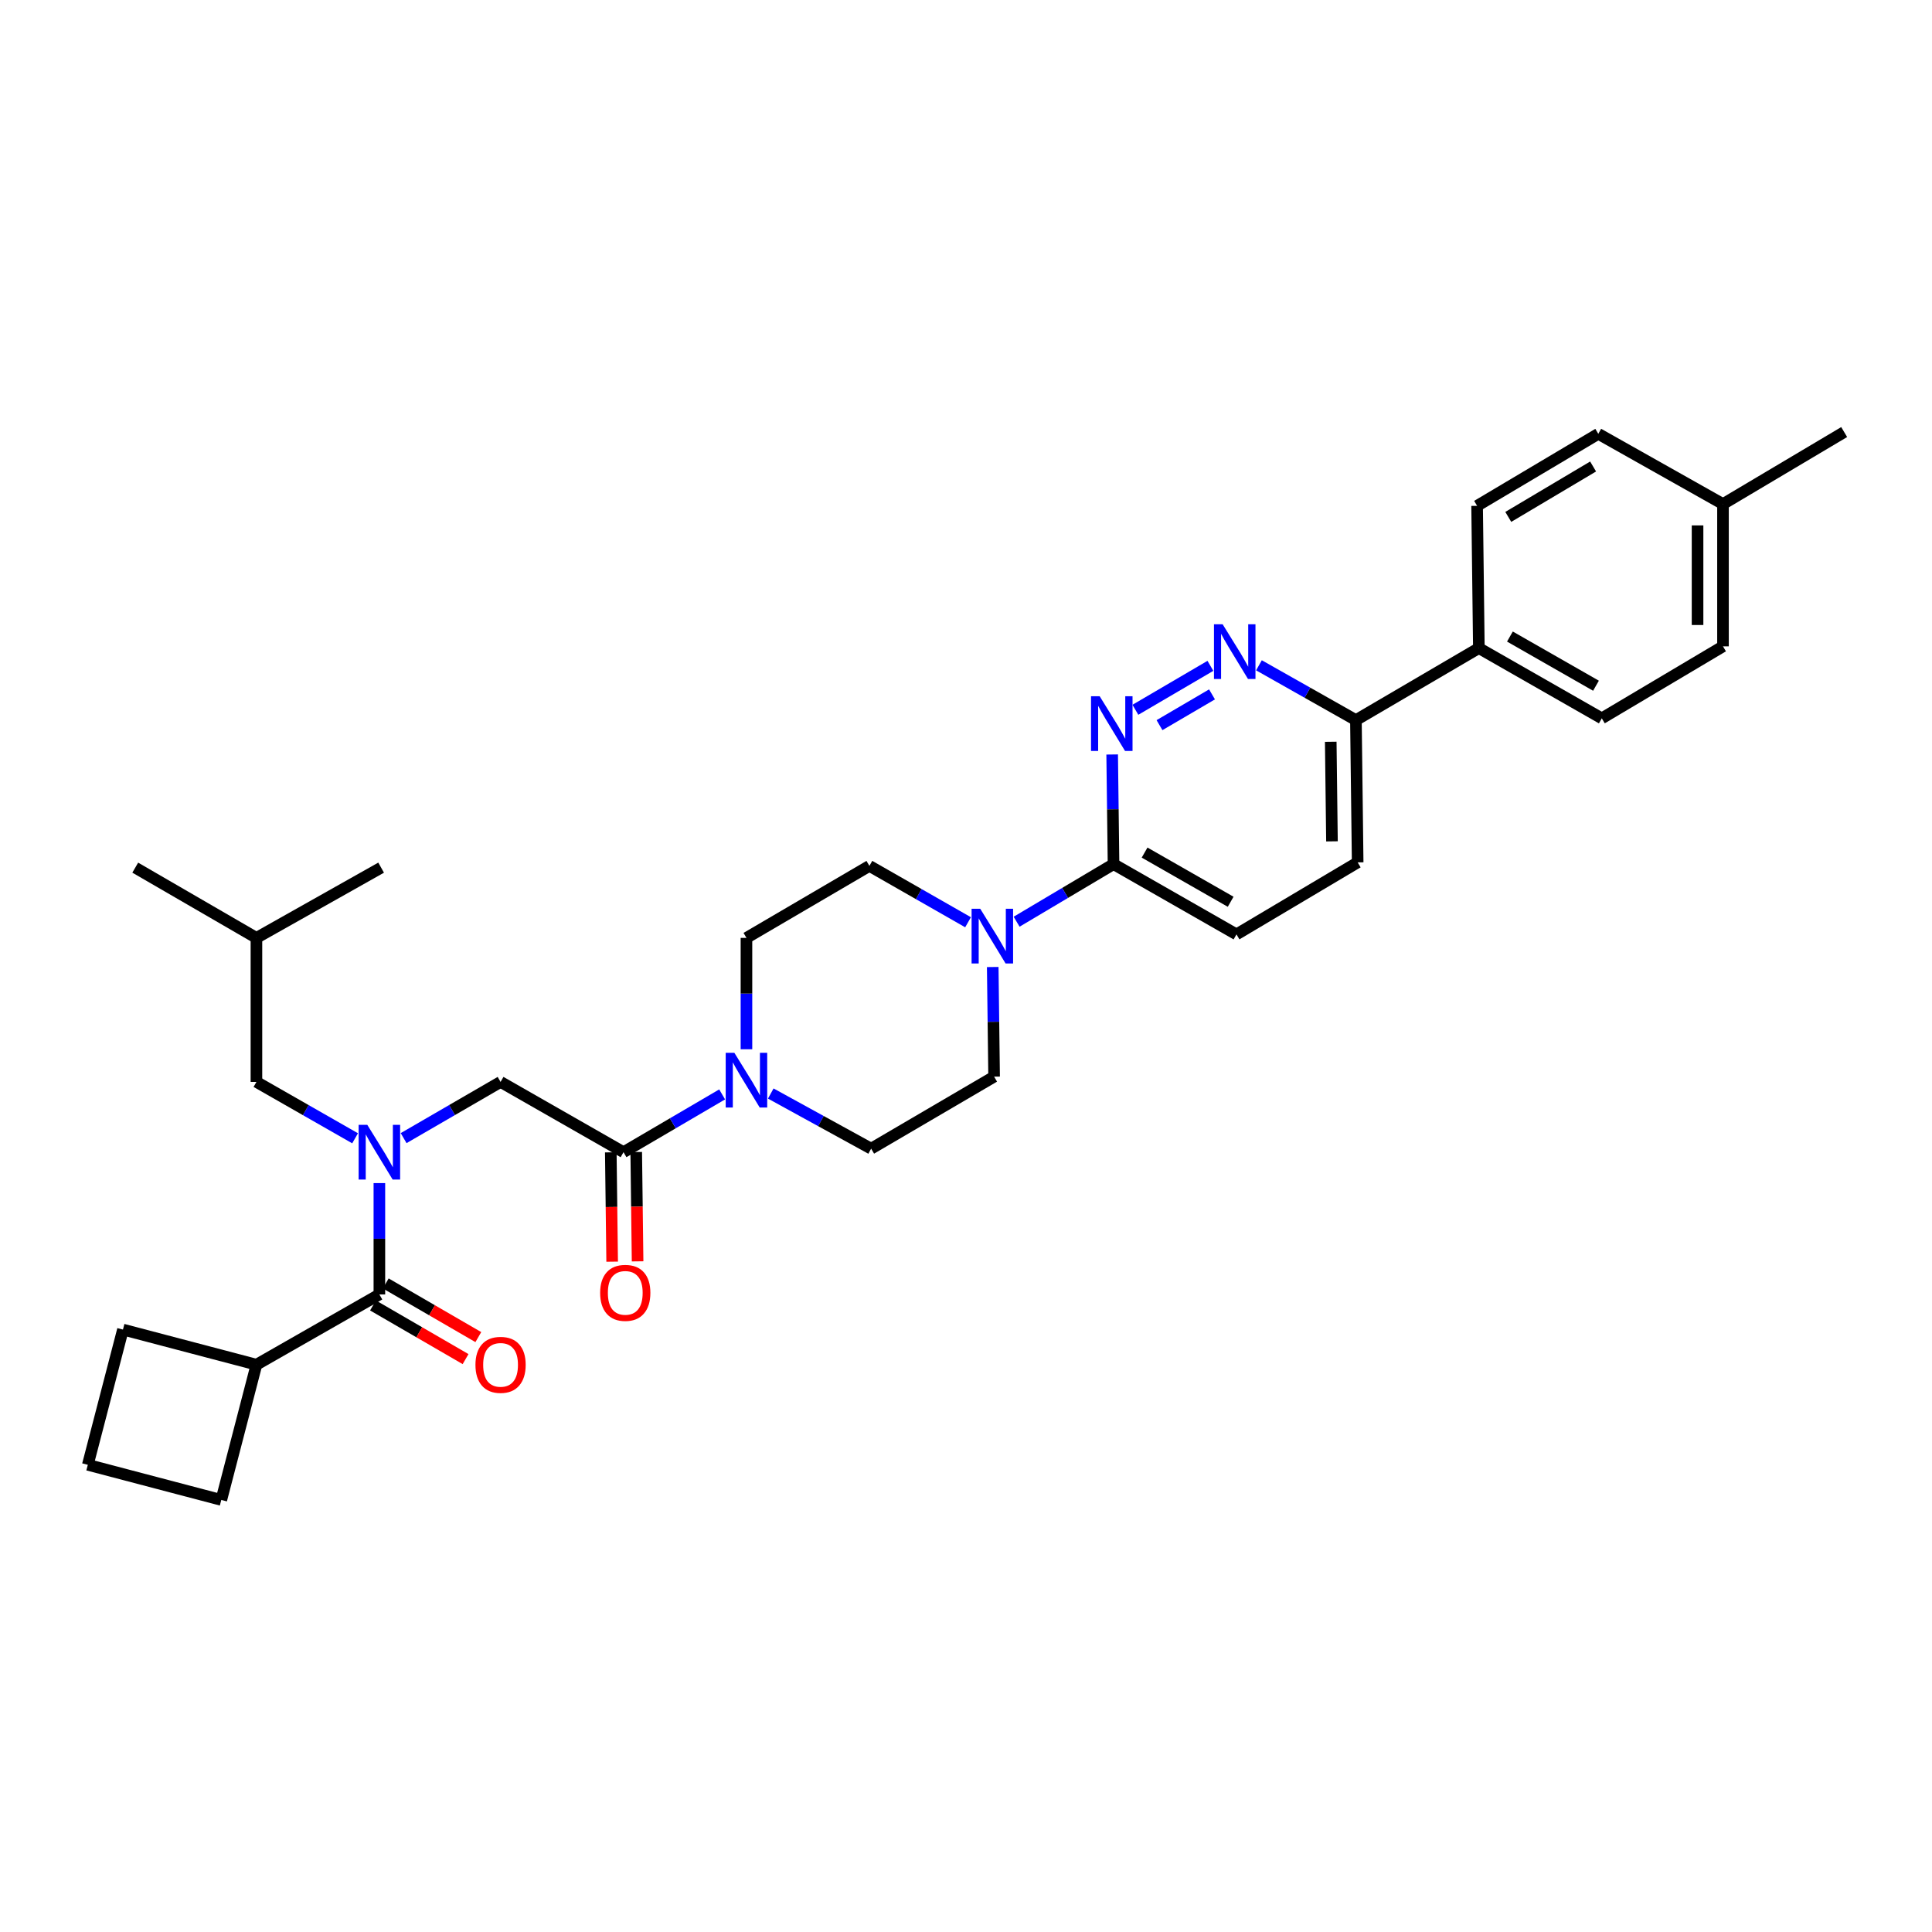 <?xml version='1.0' encoding='iso-8859-1'?>
<svg version='1.1' baseProfile='full'
              xmlns='http://www.w3.org/2000/svg'
                      xmlns:rdkit='http://www.rdkit.org/xml'
                      xmlns:xlink='http://www.w3.org/1999/xlink'
                  xml:space='preserve'
width='1000px' height='1000px' viewBox='0 0 1000 1000'>
<!-- END OF HEADER -->
<rect style='opacity:1.0;fill:#FFFFFF;stroke:none' width='1000' height='1000' x='0' y='0'> </rect>
<path class='bond-0' d='M 132.73,706.361 L 63.638,688.185' style='fill:none;fill-rule:evenodd;stroke:#000000;stroke-width:6px;stroke-linecap:butt;stroke-linejoin:miter;stroke-opacity:1' />
<path class='bond-1' d='M 132.73,706.361 L 114.546,776.367' style='fill:none;fill-rule:evenodd;stroke:#000000;stroke-width:6px;stroke-linecap:butt;stroke-linejoin:miter;stroke-opacity:1' />
<path class='bond-2' d='M 132.73,706.361 L 196.365,670.001' style='fill:none;fill-rule:evenodd;stroke:#000000;stroke-width:6px;stroke-linecap:butt;stroke-linejoin:miter;stroke-opacity:1' />
<path class='bond-3' d='M 208.918,589.09 L 234.005,574.545' style='fill:none;fill-rule:evenodd;stroke:#0000FF;stroke-width:6px;stroke-linecap:butt;stroke-linejoin:miter;stroke-opacity:1' />
<path class='bond-3' d='M 234.005,574.545 L 259.093,560' style='fill:none;fill-rule:evenodd;stroke:#000000;stroke-width:6px;stroke-linecap:butt;stroke-linejoin:miter;stroke-opacity:1' />
<path class='bond-4' d='M 196.365,612.368 L 196.365,641.184' style='fill:none;fill-rule:evenodd;stroke:#0000FF;stroke-width:6px;stroke-linecap:butt;stroke-linejoin:miter;stroke-opacity:1' />
<path class='bond-4' d='M 196.365,641.184 L 196.365,670.001' style='fill:none;fill-rule:evenodd;stroke:#000000;stroke-width:6px;stroke-linecap:butt;stroke-linejoin:miter;stroke-opacity:1' />
<path class='bond-5' d='M 183.793,589.182 L 158.261,574.591' style='fill:none;fill-rule:evenodd;stroke:#0000FF;stroke-width:6px;stroke-linecap:butt;stroke-linejoin:miter;stroke-opacity:1' />
<path class='bond-5' d='M 158.261,574.591 L 132.73,560' style='fill:none;fill-rule:evenodd;stroke:#000000;stroke-width:6px;stroke-linecap:butt;stroke-linejoin:miter;stroke-opacity:1' />
<path class='bond-6' d='M 193.064,675.696 L 217.022,689.583' style='fill:none;fill-rule:evenodd;stroke:#000000;stroke-width:6px;stroke-linecap:butt;stroke-linejoin:miter;stroke-opacity:1' />
<path class='bond-6' d='M 217.022,689.583 L 240.979,703.47' style='fill:none;fill-rule:evenodd;stroke:#FF0000;stroke-width:6px;stroke-linecap:butt;stroke-linejoin:miter;stroke-opacity:1' />
<path class='bond-6' d='M 199.666,664.306 L 223.624,678.193' style='fill:none;fill-rule:evenodd;stroke:#000000;stroke-width:6px;stroke-linecap:butt;stroke-linejoin:miter;stroke-opacity:1' />
<path class='bond-6' d='M 223.624,678.193 L 247.582,692.08' style='fill:none;fill-rule:evenodd;stroke:#FF0000;stroke-width:6px;stroke-linecap:butt;stroke-linejoin:miter;stroke-opacity:1' />
<path class='bond-7' d='M 45.455,758.183 L 114.546,776.367' style='fill:none;fill-rule:evenodd;stroke:#000000;stroke-width:6px;stroke-linecap:butt;stroke-linejoin:miter;stroke-opacity:1' />
<path class='bond-8' d='M 45.455,758.183 L 63.638,688.185' style='fill:none;fill-rule:evenodd;stroke:#000000;stroke-width:6px;stroke-linecap:butt;stroke-linejoin:miter;stroke-opacity:1' />
<path class='bond-9' d='M 132.73,560 L 132.73,485.452' style='fill:none;fill-rule:evenodd;stroke:#000000;stroke-width:6px;stroke-linecap:butt;stroke-linejoin:miter;stroke-opacity:1' />
<path class='bond-10' d='M 316.146,596.449 L 316.499,624.744' style='fill:none;fill-rule:evenodd;stroke:#000000;stroke-width:6px;stroke-linecap:butt;stroke-linejoin:miter;stroke-opacity:1' />
<path class='bond-10' d='M 316.499,624.744 L 316.852,653.038' style='fill:none;fill-rule:evenodd;stroke:#FF0000;stroke-width:6px;stroke-linecap:butt;stroke-linejoin:miter;stroke-opacity:1' />
<path class='bond-10' d='M 329.311,596.285 L 329.664,624.579' style='fill:none;fill-rule:evenodd;stroke:#000000;stroke-width:6px;stroke-linecap:butt;stroke-linejoin:miter;stroke-opacity:1' />
<path class='bond-10' d='M 329.664,624.579 L 330.017,652.874' style='fill:none;fill-rule:evenodd;stroke:#FF0000;stroke-width:6px;stroke-linecap:butt;stroke-linejoin:miter;stroke-opacity:1' />
<path class='bond-11' d='M 322.728,596.367 L 259.093,560' style='fill:none;fill-rule:evenodd;stroke:#000000;stroke-width:6px;stroke-linecap:butt;stroke-linejoin:miter;stroke-opacity:1' />
<path class='bond-12' d='M 322.728,596.367 L 348.254,581.415' style='fill:none;fill-rule:evenodd;stroke:#000000;stroke-width:6px;stroke-linecap:butt;stroke-linejoin:miter;stroke-opacity:1' />
<path class='bond-12' d='M 348.254,581.415 L 373.78,566.464' style='fill:none;fill-rule:evenodd;stroke:#0000FF;stroke-width:6px;stroke-linecap:butt;stroke-linejoin:miter;stroke-opacity:1' />
<path class='bond-13' d='M 132.73,485.452 L 197.272,449.092' style='fill:none;fill-rule:evenodd;stroke:#000000;stroke-width:6px;stroke-linecap:butt;stroke-linejoin:miter;stroke-opacity:1' />
<path class='bond-14' d='M 132.73,485.452 L 70.002,449.092' style='fill:none;fill-rule:evenodd;stroke:#000000;stroke-width:6px;stroke-linecap:butt;stroke-linejoin:miter;stroke-opacity:1' />
<path class='bond-15' d='M 398.945,566.004 L 424.925,580.275' style='fill:none;fill-rule:evenodd;stroke:#0000FF;stroke-width:6px;stroke-linecap:butt;stroke-linejoin:miter;stroke-opacity:1' />
<path class='bond-15' d='M 424.925,580.275 L 450.906,594.546' style='fill:none;fill-rule:evenodd;stroke:#000000;stroke-width:6px;stroke-linecap:butt;stroke-linejoin:miter;stroke-opacity:1' />
<path class='bond-16' d='M 386.364,543.092 L 386.364,514.272' style='fill:none;fill-rule:evenodd;stroke:#0000FF;stroke-width:6px;stroke-linecap:butt;stroke-linejoin:miter;stroke-opacity:1' />
<path class='bond-16' d='M 386.364,514.272 L 386.364,485.452' style='fill:none;fill-rule:evenodd;stroke:#000000;stroke-width:6px;stroke-linecap:butt;stroke-linejoin:miter;stroke-opacity:1' />
<path class='bond-17' d='M 702.726,446.364 L 701.819,372.73' style='fill:none;fill-rule:evenodd;stroke:#000000;stroke-width:6px;stroke-linecap:butt;stroke-linejoin:miter;stroke-opacity:1' />
<path class='bond-17' d='M 689.425,435.481 L 688.79,383.937' style='fill:none;fill-rule:evenodd;stroke:#000000;stroke-width:6px;stroke-linecap:butt;stroke-linejoin:miter;stroke-opacity:1' />
<path class='bond-18' d='M 702.726,446.364 L 639.997,483.638' style='fill:none;fill-rule:evenodd;stroke:#000000;stroke-width:6px;stroke-linecap:butt;stroke-linejoin:miter;stroke-opacity:1' />
<path class='bond-19' d='M 701.819,372.73 L 676.725,358.544' style='fill:none;fill-rule:evenodd;stroke:#000000;stroke-width:6px;stroke-linecap:butt;stroke-linejoin:miter;stroke-opacity:1' />
<path class='bond-19' d='M 676.725,358.544 L 651.632,344.359' style='fill:none;fill-rule:evenodd;stroke:#0000FF;stroke-width:6px;stroke-linecap:butt;stroke-linejoin:miter;stroke-opacity:1' />
<path class='bond-20' d='M 701.819,372.73 L 765.454,335.455' style='fill:none;fill-rule:evenodd;stroke:#000000;stroke-width:6px;stroke-linecap:butt;stroke-linejoin:miter;stroke-opacity:1' />
<path class='bond-21' d='M 626.507,344.64 L 587.674,367.386' style='fill:none;fill-rule:evenodd;stroke:#0000FF;stroke-width:6px;stroke-linecap:butt;stroke-linejoin:miter;stroke-opacity:1' />
<path class='bond-21' d='M 627.336,359.413 L 600.154,375.335' style='fill:none;fill-rule:evenodd;stroke:#0000FF;stroke-width:6px;stroke-linecap:butt;stroke-linejoin:miter;stroke-opacity:1' />
<path class='bond-22' d='M 575.655,390.522 L 576.008,418.896' style='fill:none;fill-rule:evenodd;stroke:#0000FF;stroke-width:6px;stroke-linecap:butt;stroke-linejoin:miter;stroke-opacity:1' />
<path class='bond-22' d='M 576.008,418.896 L 576.362,447.271' style='fill:none;fill-rule:evenodd;stroke:#000000;stroke-width:6px;stroke-linecap:butt;stroke-linejoin:miter;stroke-opacity:1' />
<path class='bond-23' d='M 576.362,447.271 L 639.997,483.638' style='fill:none;fill-rule:evenodd;stroke:#000000;stroke-width:6px;stroke-linecap:butt;stroke-linejoin:miter;stroke-opacity:1' />
<path class='bond-23' d='M 592.44,441.295 L 636.985,466.752' style='fill:none;fill-rule:evenodd;stroke:#000000;stroke-width:6px;stroke-linecap:butt;stroke-linejoin:miter;stroke-opacity:1' />
<path class='bond-24' d='M 576.362,447.271 L 551.28,462.175' style='fill:none;fill-rule:evenodd;stroke:#000000;stroke-width:6px;stroke-linecap:butt;stroke-linejoin:miter;stroke-opacity:1' />
<path class='bond-24' d='M 551.28,462.175 L 526.198,477.079' style='fill:none;fill-rule:evenodd;stroke:#0000FF;stroke-width:6px;stroke-linecap:butt;stroke-linejoin:miter;stroke-opacity:1' />
<path class='bond-25' d='M 501.062,477.361 L 475.53,462.773' style='fill:none;fill-rule:evenodd;stroke:#0000FF;stroke-width:6px;stroke-linecap:butt;stroke-linejoin:miter;stroke-opacity:1' />
<path class='bond-25' d='M 475.53,462.773 L 449.999,448.185' style='fill:none;fill-rule:evenodd;stroke:#000000;stroke-width:6px;stroke-linecap:butt;stroke-linejoin:miter;stroke-opacity:1' />
<path class='bond-26' d='M 513.835,500.523 L 514.192,528.897' style='fill:none;fill-rule:evenodd;stroke:#0000FF;stroke-width:6px;stroke-linecap:butt;stroke-linejoin:miter;stroke-opacity:1' />
<path class='bond-26' d='M 514.192,528.897 L 514.548,557.272' style='fill:none;fill-rule:evenodd;stroke:#000000;stroke-width:6px;stroke-linecap:butt;stroke-linejoin:miter;stroke-opacity:1' />
<path class='bond-27' d='M 450.906,594.546 L 514.548,557.272' style='fill:none;fill-rule:evenodd;stroke:#000000;stroke-width:6px;stroke-linecap:butt;stroke-linejoin:miter;stroke-opacity:1' />
<path class='bond-28' d='M 891.817,334.548 L 891.817,260.907' style='fill:none;fill-rule:evenodd;stroke:#000000;stroke-width:6px;stroke-linecap:butt;stroke-linejoin:miter;stroke-opacity:1' />
<path class='bond-28' d='M 878.651,323.502 L 878.651,271.953' style='fill:none;fill-rule:evenodd;stroke:#000000;stroke-width:6px;stroke-linecap:butt;stroke-linejoin:miter;stroke-opacity:1' />
<path class='bond-29' d='M 891.817,334.548 L 829.089,371.815' style='fill:none;fill-rule:evenodd;stroke:#000000;stroke-width:6px;stroke-linecap:butt;stroke-linejoin:miter;stroke-opacity:1' />
<path class='bond-30' d='M 891.817,260.907 L 827.275,224.547' style='fill:none;fill-rule:evenodd;stroke:#000000;stroke-width:6px;stroke-linecap:butt;stroke-linejoin:miter;stroke-opacity:1' />
<path class='bond-31' d='M 891.817,260.907 L 954.545,223.633' style='fill:none;fill-rule:evenodd;stroke:#000000;stroke-width:6px;stroke-linecap:butt;stroke-linejoin:miter;stroke-opacity:1' />
<path class='bond-32' d='M 827.275,224.547 L 764.547,261.822' style='fill:none;fill-rule:evenodd;stroke:#000000;stroke-width:6px;stroke-linecap:butt;stroke-linejoin:miter;stroke-opacity:1' />
<path class='bond-32' d='M 824.591,241.457 L 780.682,267.549' style='fill:none;fill-rule:evenodd;stroke:#000000;stroke-width:6px;stroke-linecap:butt;stroke-linejoin:miter;stroke-opacity:1' />
<path class='bond-33' d='M 764.547,261.822 L 765.454,335.455' style='fill:none;fill-rule:evenodd;stroke:#000000;stroke-width:6px;stroke-linecap:butt;stroke-linejoin:miter;stroke-opacity:1' />
<path class='bond-34' d='M 765.454,335.455 L 829.089,371.815' style='fill:none;fill-rule:evenodd;stroke:#000000;stroke-width:6px;stroke-linecap:butt;stroke-linejoin:miter;stroke-opacity:1' />
<path class='bond-34' d='M 781.531,329.478 L 826.075,354.93' style='fill:none;fill-rule:evenodd;stroke:#000000;stroke-width:6px;stroke-linecap:butt;stroke-linejoin:miter;stroke-opacity:1' />
<path class='bond-35' d='M 449.999,448.185 L 386.364,485.452' style='fill:none;fill-rule:evenodd;stroke:#000000;stroke-width:6px;stroke-linecap:butt;stroke-linejoin:miter;stroke-opacity:1' />
<path  class='atom-1' d='M 190.105 582.207
L 199.385 597.207
Q 200.305 598.687, 201.785 601.367
Q 203.265 604.047, 203.345 604.207
L 203.345 582.207
L 207.105 582.207
L 207.105 610.527
L 203.225 610.527
L 193.265 594.127
Q 192.105 592.207, 190.865 590.007
Q 189.665 587.807, 189.305 587.127
L 189.305 610.527
L 185.625 610.527
L 185.625 582.207
L 190.105 582.207
' fill='#0000FF'/>
<path  class='atom-3' d='M 246.093 706.441
Q 246.093 699.641, 249.453 695.841
Q 252.813 692.041, 259.093 692.041
Q 265.373 692.041, 268.733 695.841
Q 272.093 699.641, 272.093 706.441
Q 272.093 713.321, 268.693 717.241
Q 265.293 721.121, 259.093 721.121
Q 252.853 721.121, 249.453 717.241
Q 246.093 713.361, 246.093 706.441
M 259.093 717.921
Q 263.413 717.921, 265.733 715.041
Q 268.093 712.121, 268.093 706.441
Q 268.093 700.881, 265.733 698.081
Q 263.413 695.241, 259.093 695.241
Q 254.773 695.241, 252.413 698.041
Q 250.093 700.841, 250.093 706.441
Q 250.093 712.161, 252.413 715.041
Q 254.773 717.921, 259.093 717.921
' fill='#FF0000'/>
<path  class='atom-8' d='M 310.635 669.174
Q 310.635 662.374, 313.995 658.574
Q 317.355 654.774, 323.635 654.774
Q 329.915 654.774, 333.275 658.574
Q 336.635 662.374, 336.635 669.174
Q 336.635 676.054, 333.235 679.974
Q 329.835 683.854, 323.635 683.854
Q 317.395 683.854, 313.995 679.974
Q 310.635 676.094, 310.635 669.174
M 323.635 680.654
Q 327.955 680.654, 330.275 677.774
Q 332.635 674.854, 332.635 669.174
Q 332.635 663.614, 330.275 660.814
Q 327.955 657.974, 323.635 657.974
Q 319.315 657.974, 316.955 660.774
Q 314.635 663.574, 314.635 669.174
Q 314.635 674.894, 316.955 677.774
Q 319.315 680.654, 323.635 680.654
' fill='#FF0000'/>
<path  class='atom-11' d='M 380.104 544.933
L 389.384 559.933
Q 390.304 561.413, 391.784 564.093
Q 393.264 566.773, 393.344 566.933
L 393.344 544.933
L 397.104 544.933
L 397.104 573.253
L 393.224 573.253
L 383.264 556.853
Q 382.104 554.933, 380.864 552.733
Q 379.664 550.533, 379.304 549.853
L 379.304 573.253
L 375.624 573.253
L 375.624 544.933
L 380.104 544.933
' fill='#0000FF'/>
<path  class='atom-14' d='M 632.83 323.109
L 642.11 338.109
Q 643.03 339.589, 644.51 342.269
Q 645.99 344.949, 646.07 345.109
L 646.07 323.109
L 649.83 323.109
L 649.83 351.429
L 645.95 351.429
L 635.99 335.029
Q 634.83 333.109, 633.59 330.909
Q 632.39 328.709, 632.03 328.029
L 632.03 351.429
L 628.35 351.429
L 628.35 323.109
L 632.83 323.109
' fill='#0000FF'/>
<path  class='atom-15' d='M 569.195 360.384
L 578.475 375.384
Q 579.395 376.864, 580.875 379.544
Q 582.355 382.224, 582.435 382.384
L 582.435 360.384
L 586.195 360.384
L 586.195 388.704
L 582.315 388.704
L 572.355 372.304
Q 571.195 370.384, 569.955 368.184
Q 568.755 365.984, 568.395 365.304
L 568.395 388.704
L 564.715 388.704
L 564.715 360.384
L 569.195 360.384
' fill='#0000FF'/>
<path  class='atom-18' d='M 507.374 470.385
L 516.654 485.385
Q 517.574 486.865, 519.054 489.545
Q 520.534 492.225, 520.614 492.385
L 520.614 470.385
L 524.374 470.385
L 524.374 498.705
L 520.494 498.705
L 510.534 482.305
Q 509.374 480.385, 508.134 478.185
Q 506.934 475.985, 506.574 475.305
L 506.574 498.705
L 502.894 498.705
L 502.894 470.385
L 507.374 470.385
' fill='#0000FF'/>
</svg>
